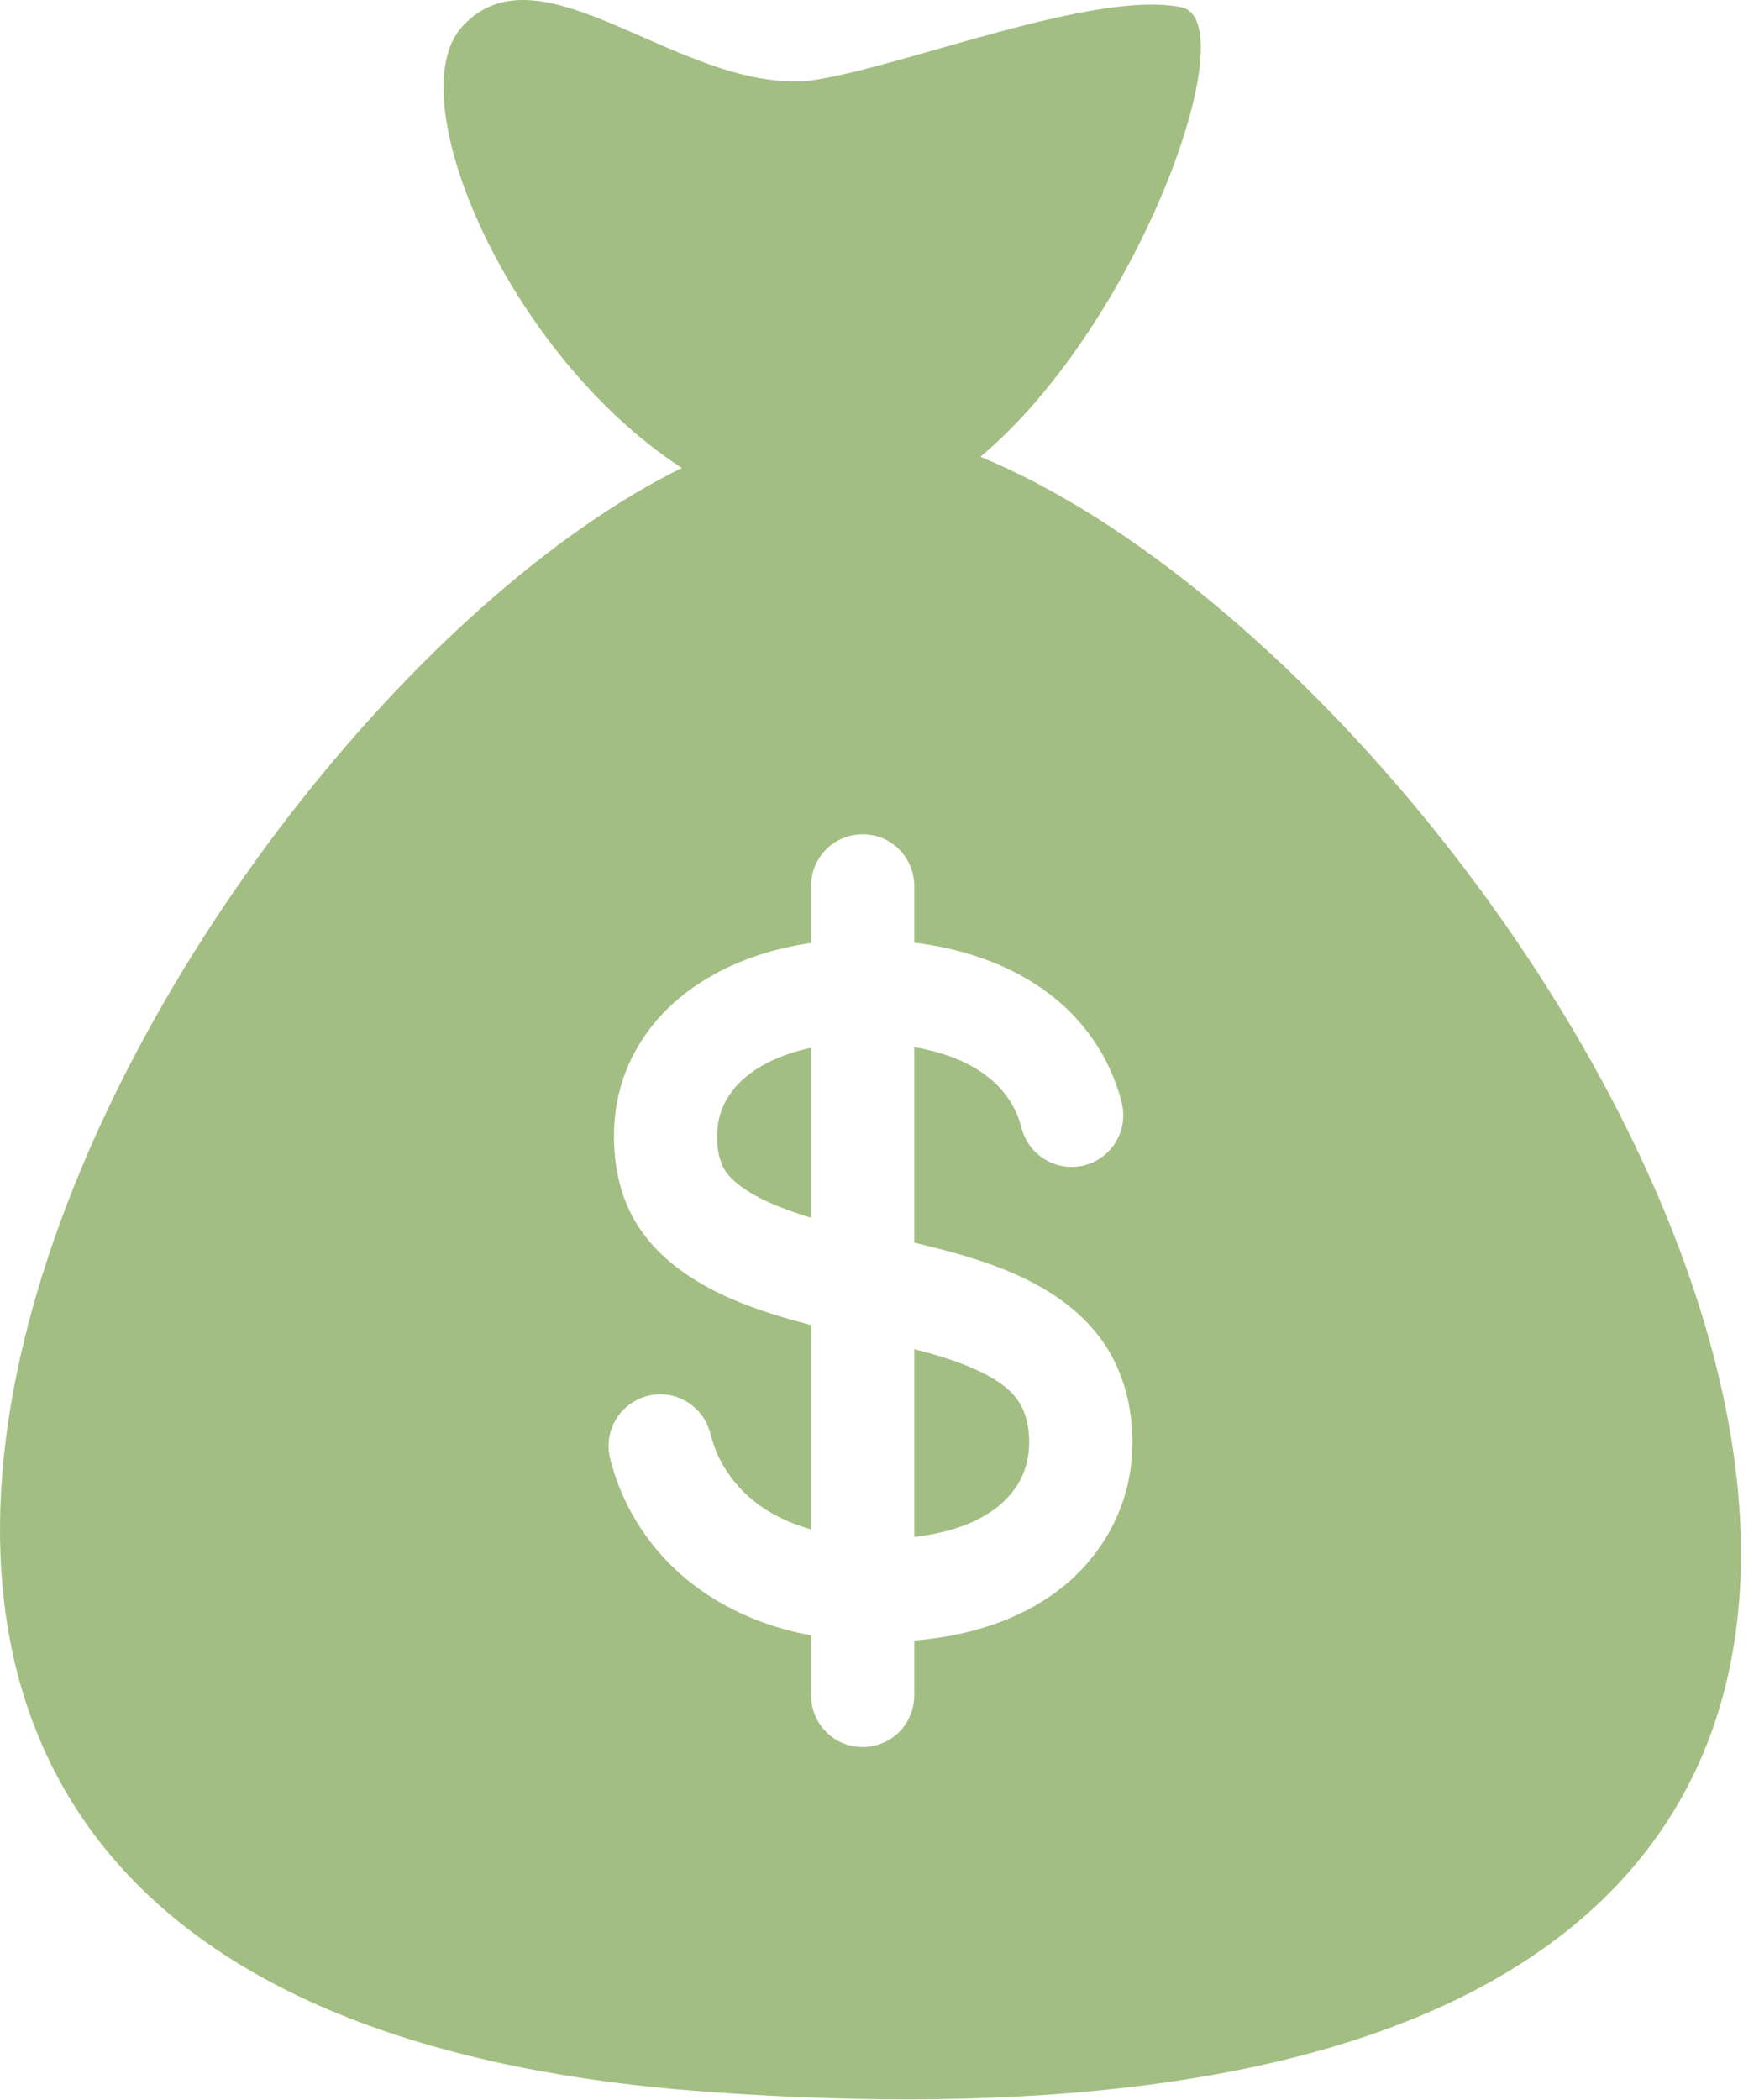 <?xml version="1.0" encoding="UTF-8"?> <svg xmlns="http://www.w3.org/2000/svg" width="62" height="74" viewBox="0 0 62 74" fill="none"><path d="M35.714 49.144C35.438 48.841 35.088 48.615 34.727 48.426C33.94 48.016 33.08 47.767 32.226 47.543V54.161C33.612 54.004 35.204 53.501 35.931 52.207C36.279 51.589 36.348 50.829 36.207 50.141C36.13 49.768 35.971 49.426 35.714 49.144Z" fill="#A3BE82"></path><path d="M35.924 52.219C35.927 52.215 35.929 52.212 35.932 52.206C35.929 52.211 35.927 52.215 35.924 52.219Z" fill="#A3BE82"></path><path d="M25.724 38.565C25.486 38.912 25.336 39.308 25.295 39.728C25.253 40.149 25.277 40.618 25.437 41.014C25.589 41.392 25.908 41.671 26.237 41.895C26.607 42.147 27.014 42.343 27.427 42.509C27.775 42.649 28.165 42.783 28.587 42.912V36.924C27.523 37.151 26.36 37.635 25.724 38.565Z" fill="#A3BE82"></path><path d="M35.959 52.157C35.95 52.173 35.941 52.189 35.932 52.206C35.942 52.186 35.951 52.172 35.959 52.157Z" fill="#A3BE82"></path><path d="M35.994 52.097C35.996 52.091 35.997 52.091 35.994 52.097V52.097Z" fill="#A3BE82"></path><path d="M34.557 16.097C40.185 11.369 43.946 0.719 41.632 0.253C38.557 -0.366 31.879 2.349 28.652 2.827C24.074 3.38 19.089 -2.137 16.29 0.938C14.015 3.438 17.921 12.53 24.034 16.491C5.798 25.454 -19.833 70.445 24.882 73.71C86.752 78.227 55.771 24.831 34.557 16.097ZM39.871 51.58C39.681 53.334 38.751 54.92 37.362 55.997C35.894 57.134 34.054 57.663 32.226 57.811V59.749C32.226 60.267 31.999 60.769 31.611 61.112C31.078 61.584 30.294 61.701 29.646 61.402C29.007 61.108 28.587 60.452 28.587 59.749V57.631C28.273 57.571 27.962 57.5 27.654 57.416C25.945 56.946 24.36 56.031 23.203 54.677C22.626 54.002 22.156 53.236 21.831 52.41C21.745 52.194 21.67 51.974 21.604 51.751C21.543 51.55 21.482 51.345 21.46 51.135C21.424 50.783 21.494 50.424 21.658 50.11C21.995 49.465 22.706 49.075 23.432 49.14C24.147 49.203 24.773 49.699 24.998 50.38C25.067 50.59 25.114 50.805 25.192 51.012C25.269 51.218 25.362 51.419 25.472 51.609C25.688 51.985 25.959 52.331 26.271 52.632C26.914 53.252 27.733 53.654 28.587 53.894V46.694C26.917 46.261 25.194 45.703 23.815 44.631C23.145 44.11 22.576 43.462 22.204 42.696C21.811 41.887 21.648 40.986 21.642 40.09C21.635 39.182 21.808 38.281 22.187 37.453C22.542 36.677 23.053 35.981 23.68 35.404C25.02 34.17 26.801 33.482 28.587 33.229V33.071V31.218C28.587 30.699 28.813 30.198 29.201 29.854C29.735 29.382 30.519 29.266 31.167 29.564C31.806 29.858 32.226 30.514 32.226 31.218V33.071V33.218C32.464 33.248 32.701 33.284 32.937 33.327C34.691 33.644 36.406 34.369 37.689 35.633C38.296 36.232 38.794 36.945 39.143 37.724C39.241 37.941 39.326 38.163 39.4 38.389C39.469 38.6 39.539 38.818 39.572 39.038C39.624 39.39 39.571 39.753 39.42 40.075C39.111 40.735 38.42 41.155 37.692 41.123C36.977 41.092 36.329 40.627 36.073 39.958C35.996 39.759 35.958 39.549 35.88 39.351C35.802 39.15 35.7 38.958 35.583 38.778C35.355 38.426 35.06 38.124 34.724 37.876C33.994 37.337 33.109 37.057 32.225 36.9V43.79C33.276 44.042 34.328 44.316 35.334 44.713C36.855 45.313 38.297 46.233 39.127 47.683C38.998 47.457 38.873 47.237 39.132 47.691C39.385 48.136 39.264 47.924 39.137 47.701C39.797 48.865 40.015 50.257 39.871 51.58Z" fill="#A3BE82"></path><path d="M35.905 52.253C35.895 52.272 35.885 52.289 35.878 52.302C35.884 52.291 35.894 52.274 35.905 52.253Z" fill="#A3BE82"></path></svg> 